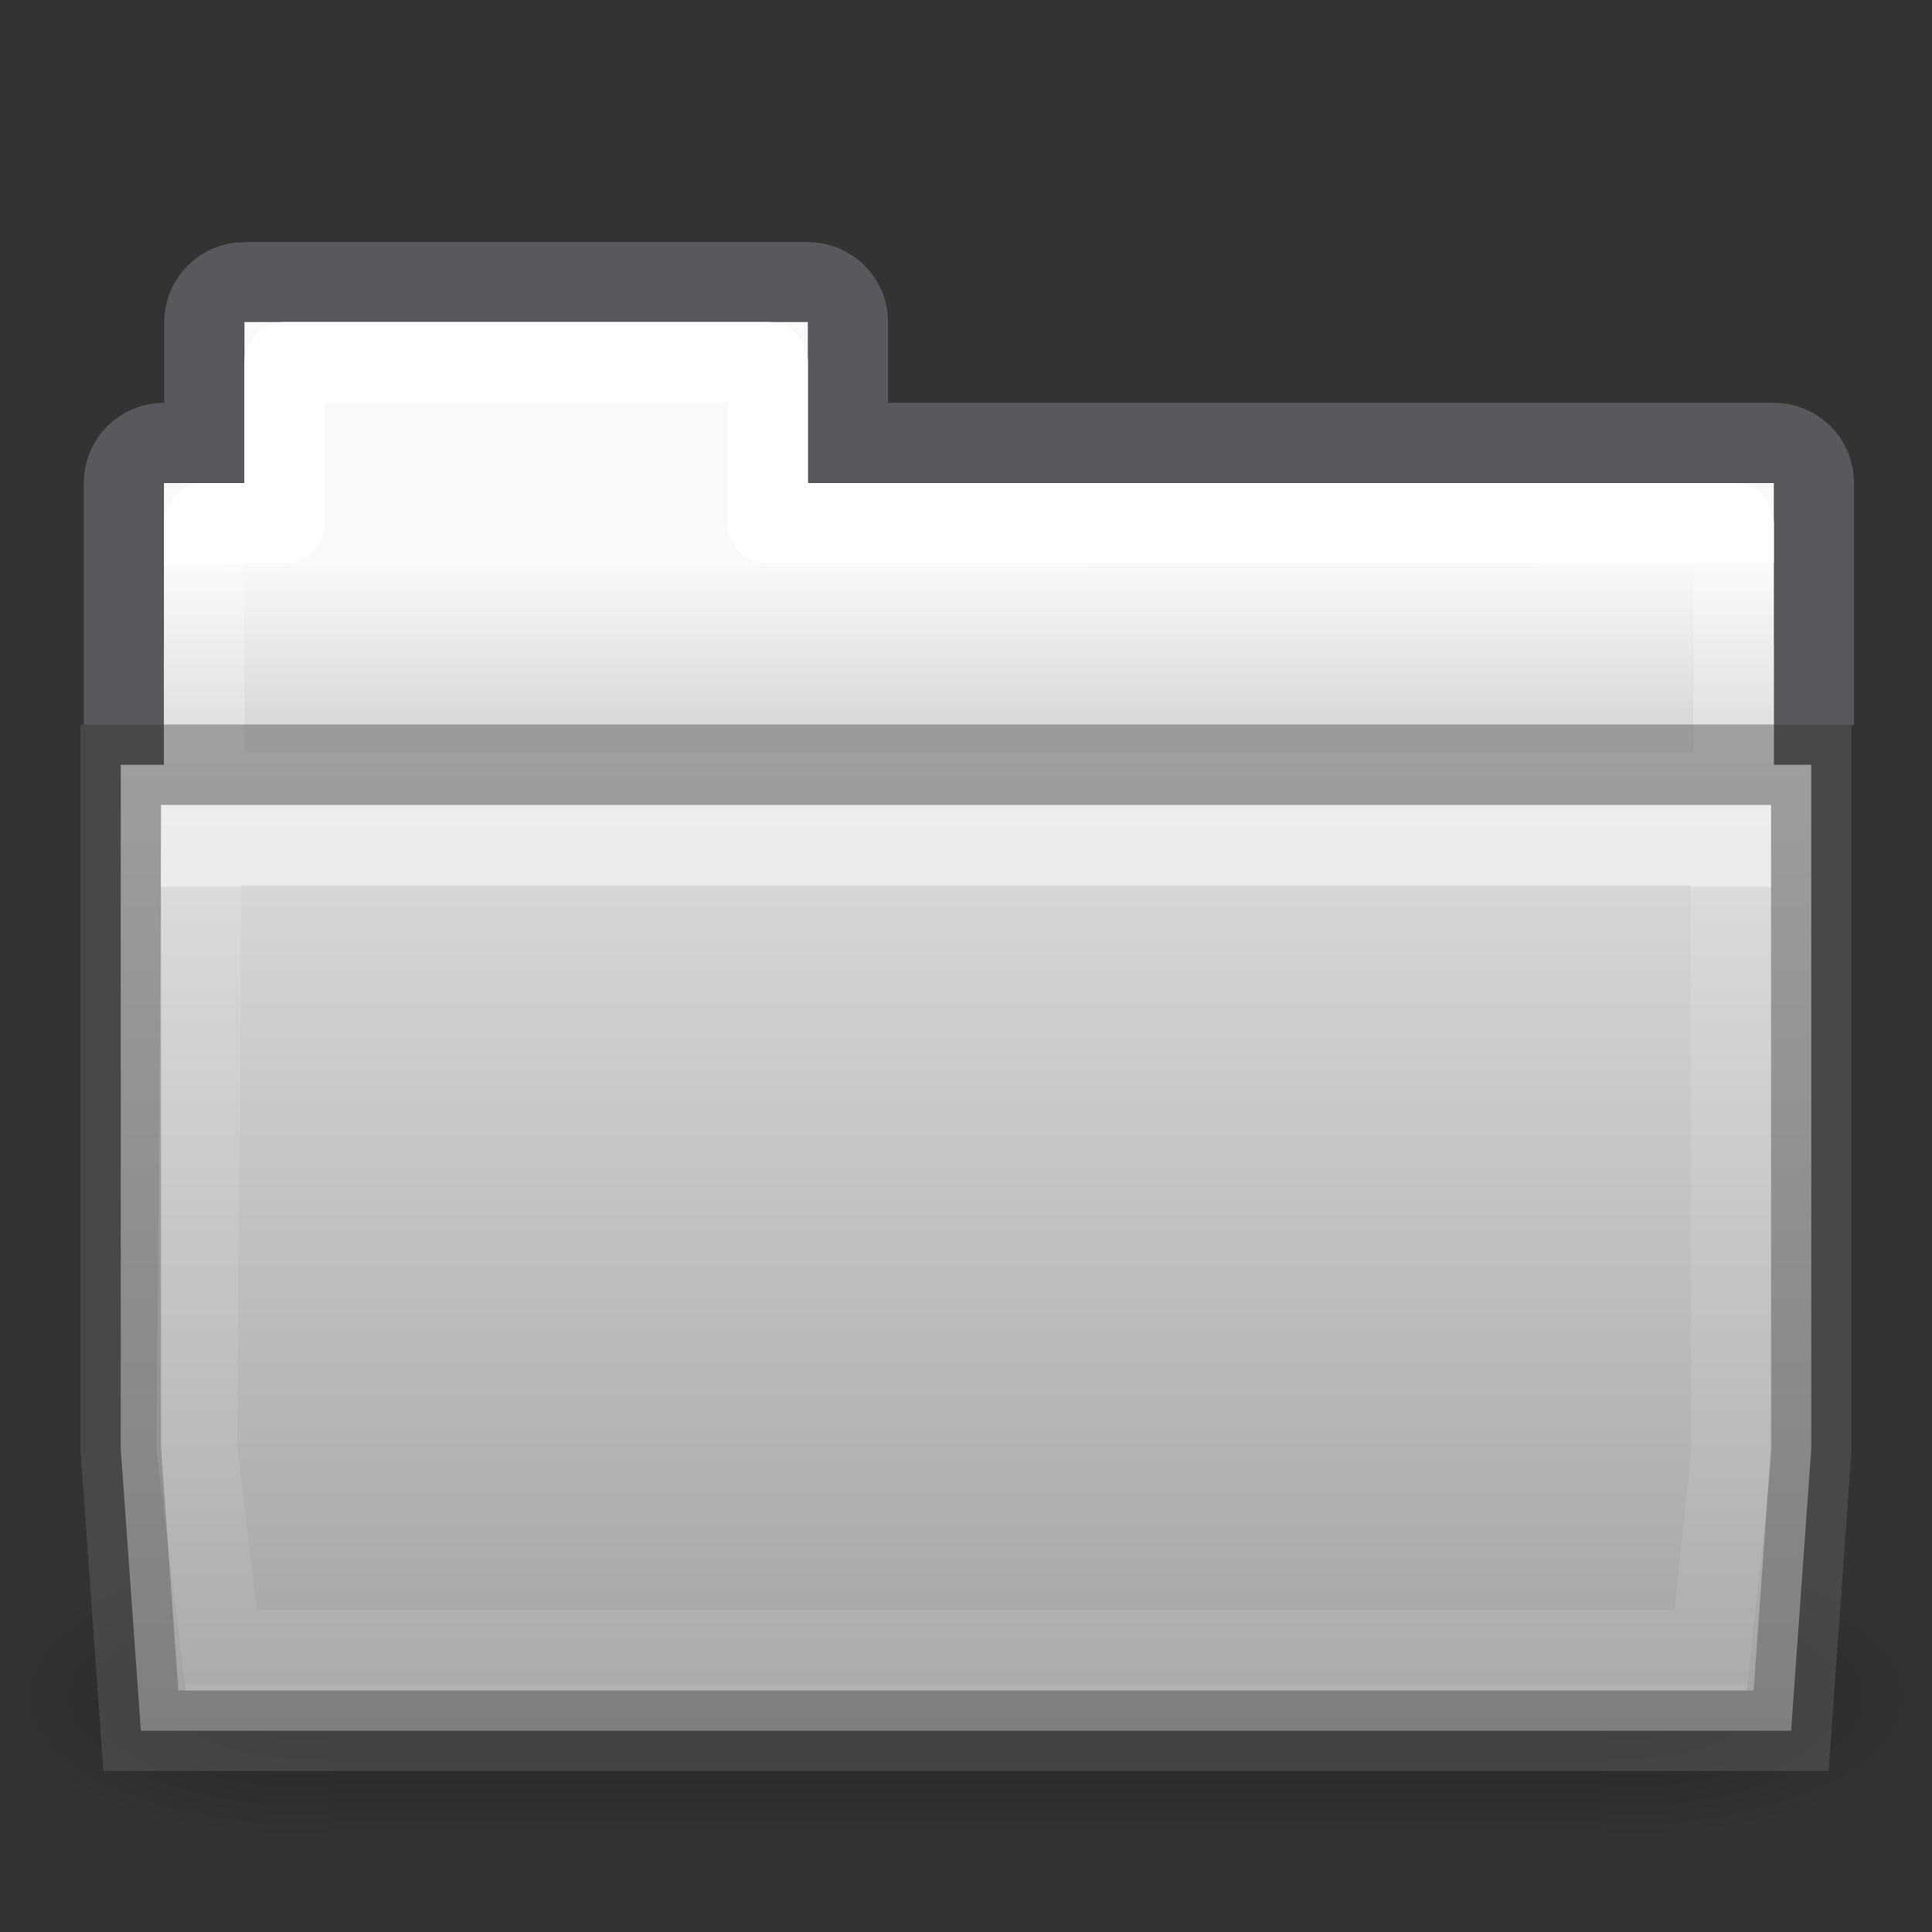 <svg enable-background="new" height="24" viewBox="0 0 24 24" width="24" xmlns="http://www.w3.org/2000/svg" xmlns:xlink="http://www.w3.org/1999/xlink"><rect x="0" y="0" width="24" height="24" fill="#333333" stroke="none"/><linearGradient id="a"><stop offset="0"/><stop offset="1" stop-opacity="0"/></linearGradient><linearGradient id="b" gradientTransform="matrix(.628 0 0 .725 2.973 4.627)" gradientUnits="userSpaceOnUse" x1="27.129" x2="27.129" y1="8.795" y2="22.597"><stop offset="0" stop-color="#fff"/><stop offset=".003" stop-color="#fff" stop-opacity=".235"/><stop offset=".99" stop-color="#fff" stop-opacity=".157"/><stop offset="1" stop-color="#fff" stop-opacity=".392"/></linearGradient><linearGradient id="c" gradientTransform="matrix(.491 0 0 .49 -24.706 .287)" gradientUnits="userSpaceOnUse" x1="62.543" x2="62.543" y1="13.704" y2="17.787"><stop offset="0" stop-color="#f9f9f9"/><stop offset="1" stop-color="#d8d8d8"/></linearGradient><radialGradient id="d" cx="605.714" cy="486.648" gradientTransform="matrix(.033 0 0 .015 .154 13.781)" gradientUnits="userSpaceOnUse" r="117.143" xlink:href="#a"/><radialGradient id="e" cx="605.714" cy="486.648" gradientTransform="matrix(-.033 0 0 .015 23.846 13.781)" gradientUnits="userSpaceOnUse" r="117.143" xlink:href="#a"/><linearGradient id="f" gradientTransform="matrix(.033 0 0 .015 .147 13.781)" gradientUnits="userSpaceOnUse" x1="302.857" x2="302.857" y1="366.648" y2="609.505"><stop offset="0" stop-opacity="0"/><stop offset=".5"/><stop offset="1" stop-opacity="0"/></linearGradient><linearGradient id="g" gradientTransform="matrix(.504 0 0 .493 -16.682 -32.483)" gradientUnits="userSpaceOnUse" x1="51.622" x2="51.622" y1="84.425" y2="110.263"><stop offset="0" stop-color="#dfdfdf"/><stop offset="1" stop-color="#a0a0a0"/></linearGradient><linearGradient id="h" gradientTransform="matrix(1.321 0 0 1.268 -76.73 -5.326)" gradientUnits="userSpaceOnUse" x1="69.753" x2="69.772" y1="9.721" y2="20.09"><stop offset="0" stop-color="#fff"/><stop offset="0" stop-color="#fff" stop-opacity=".235"/><stop offset="1" stop-color="#fff" stop-opacity=".157"/><stop offset="1" stop-color="#fff" stop-opacity=".392"/></linearGradient><path d="m4.083 19.327h15.835v3.673h-15.835z" fill="url(#f)" opacity=".3"/><path d="m19.917 19.327v3.673c1.689.007 4.083-.823 4.083-1.837 0-1.014-1.885-1.836-4.083-1.836z" fill="url(#d)" opacity=".3"/><path d="m4.083 19.327v3.673c-1.689.007-4.083-.823-4.083-1.837 0-1.014 1.885-1.836 4.083-1.836z" fill="url(#e)" opacity=".3"/><path d="m3.036 3.504c-.277 0-.5.223-.5.5v1.496h-.5c-.277 0-.5.223-.5.5v2.507h21v-2.507c0-.277-.223-.5-.5-.5h-11.5v-1.496c0-.277-.223-.5-.5-.5z" fill="none" opacity=".5" stroke="#7e8087" stroke-linecap="square" stroke-width=".992"/><path d="m3.036 4v2h-1v4h20v-4h-12v-2z" fill="url(#c)"/><path d="m3.536 4.5v2h-1v3.339h19v-3.339h-12v-2z" fill="none" stroke="url(#h)" stroke-linecap="round" stroke-linejoin="round"/><path d="m1.5 9.5v.5 8l.25 3.5h20.5l.25-3.5v-8.5z" fill="url(#g)" stroke="#5e5e5e" stroke-opacity=".498"/><path d="m2.5 10.5-.054 7.505.304 2.495h18.5l.259-2.444-.009-7.556z" fill="none" opacity=".5" stroke="url(#b)" stroke-linecap="round"/></svg>